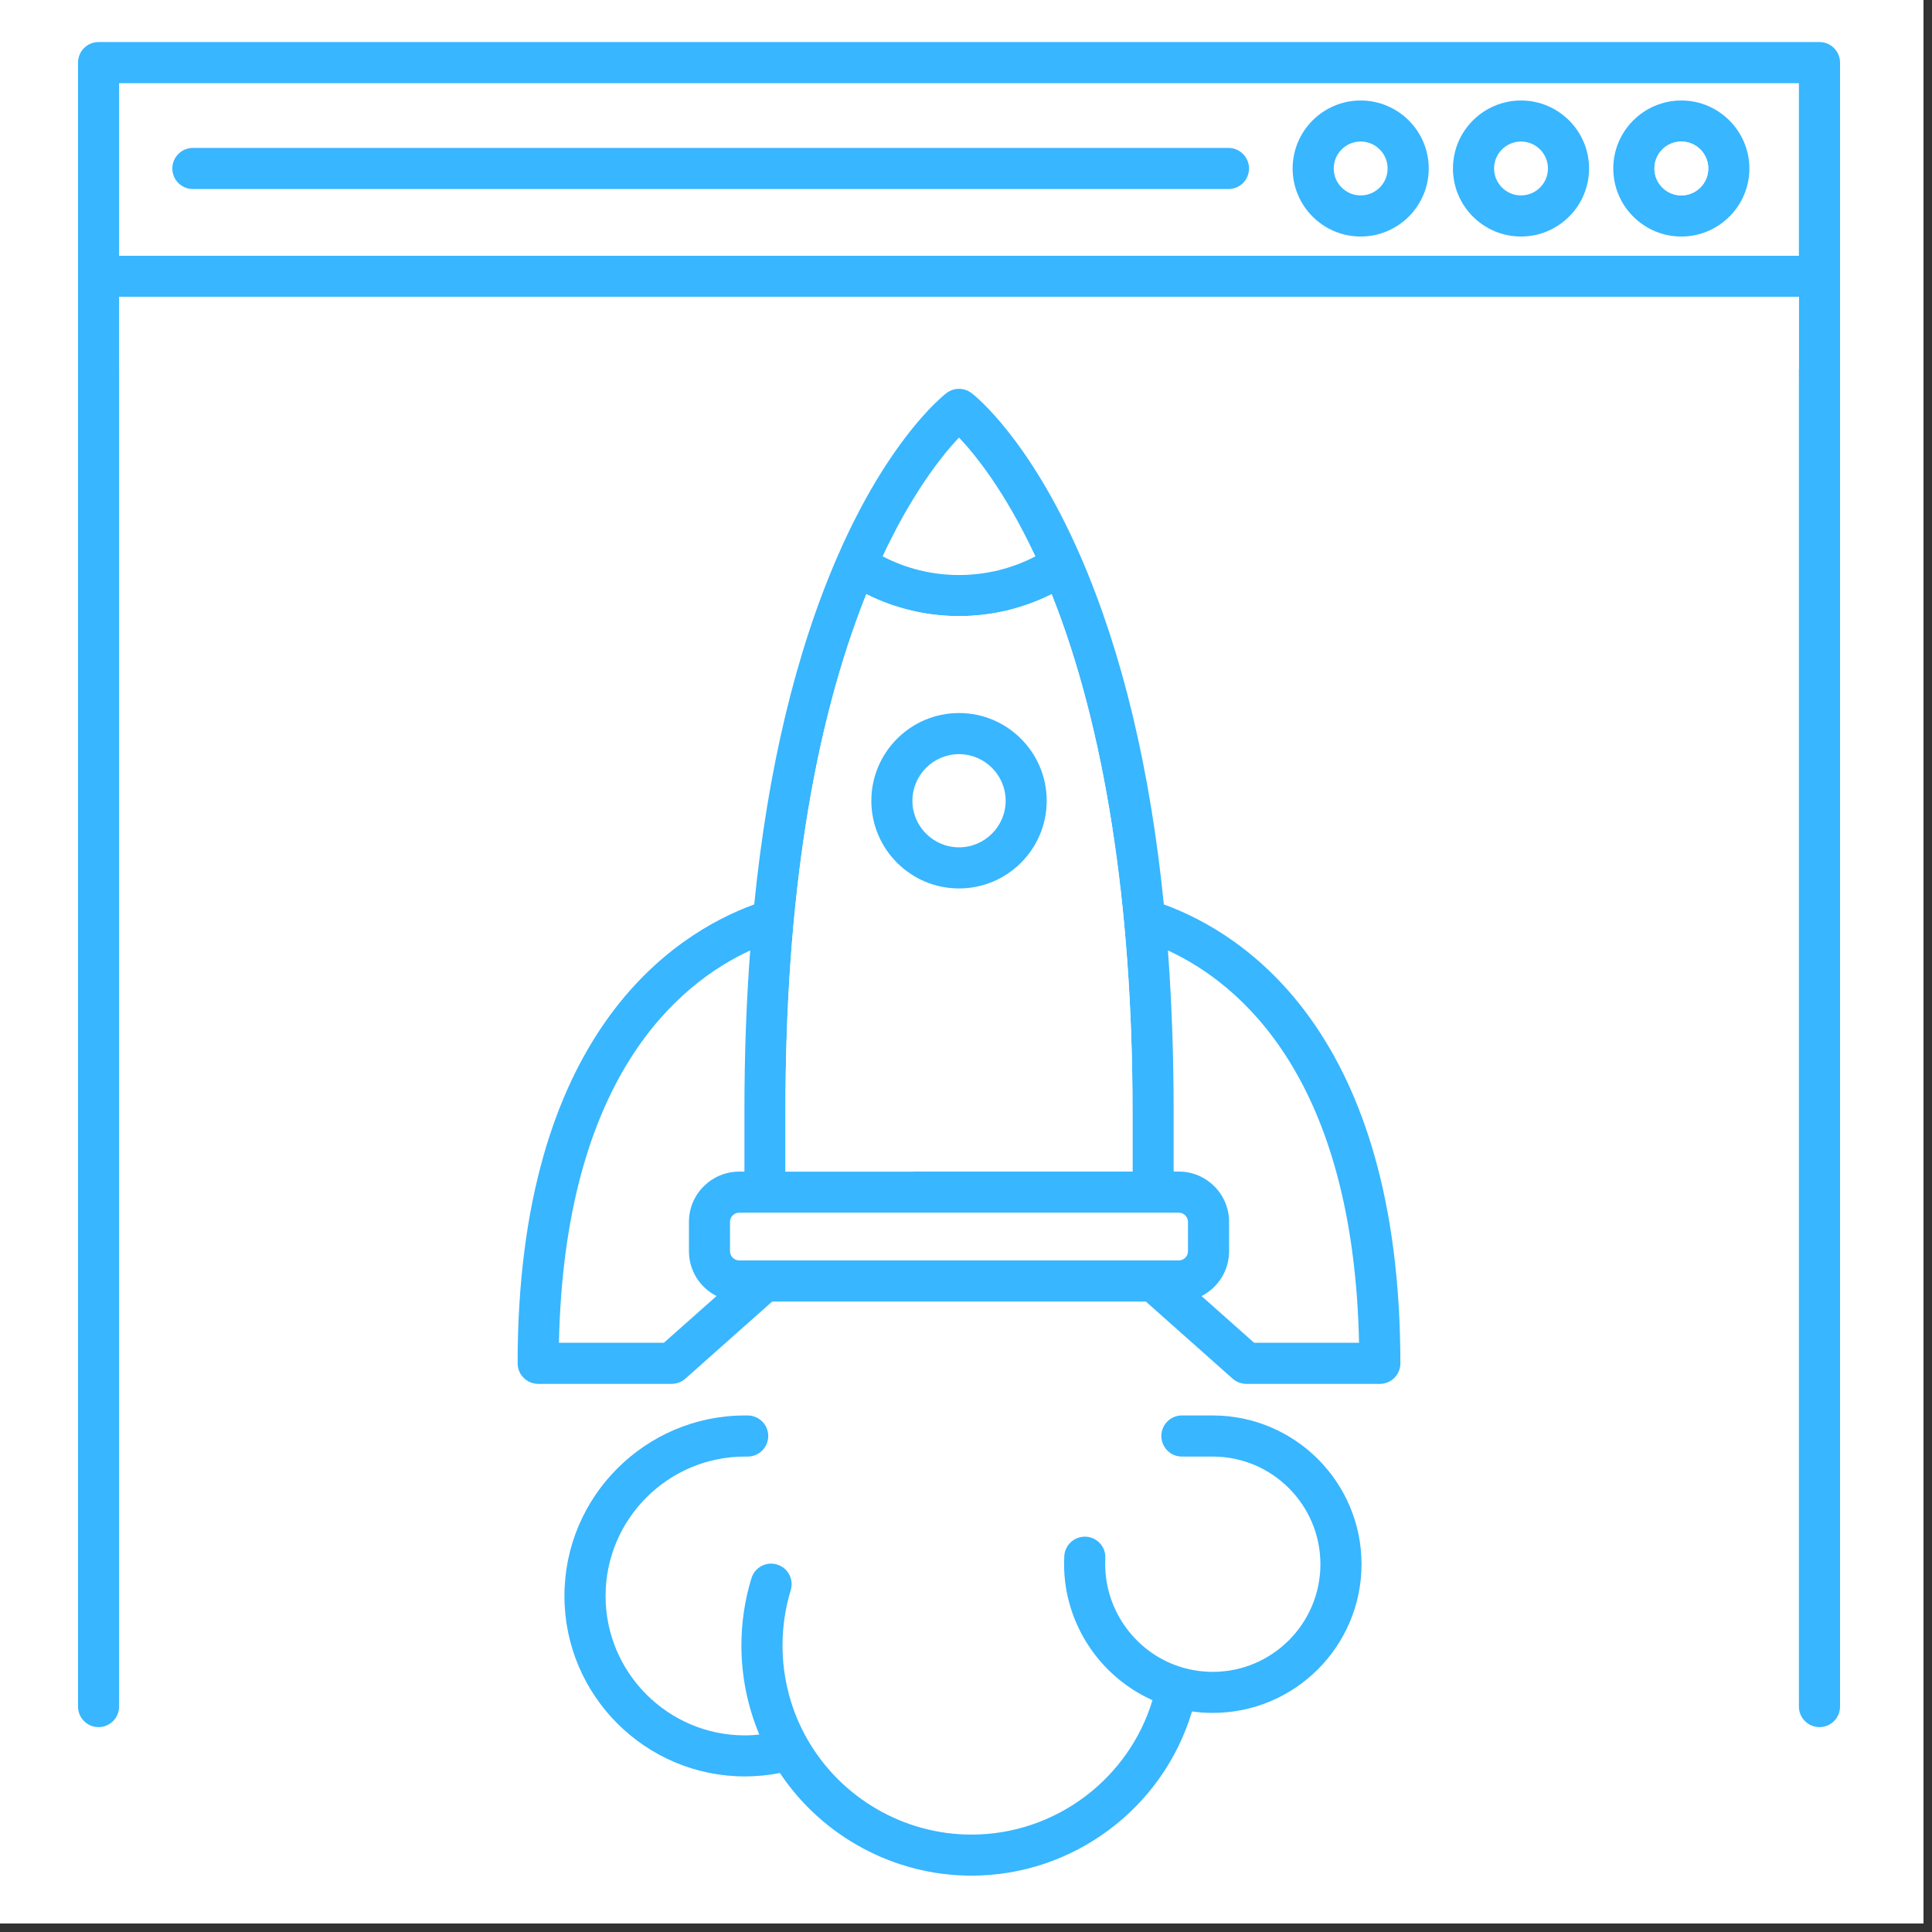 <svg xmlns="http://www.w3.org/2000/svg" xmlns:xlink="http://www.w3.org/1999/xlink" width="150" zoomAndPan="magnify" viewBox="0 0 112.5 112.5" height="150" preserveAspectRatio="xMidYMid meet" version="1.2"><rect x="0" y="0" width="112.5" height="112.5" fill="#333333" stroke="none"/><defs><clipPath id="a12f44b2af"><path d="M 0 0 L 112.004 0 L 112.004 112.004 L 0 112.004 Z M 0 0 "/></clipPath><clipPath id="1fdd57c200"><path d="M 4.457 2.449 L 107.496 2.449 L 107.496 101 L 4.457 101 Z M 4.457 2.449 "/></clipPath><clipPath id="144740b320"><path d="M 32 82 L 80 82 L 80 109.223 L 32 109.223 Z M 32 82 "/></clipPath></defs><g id="52a4d0415f"><g clip-rule="nonzero" clip-path="url(#a12f44b2af)"><path style=" stroke:none;fill-rule:nonzero;fill:#ffffff;fill-opacity:1;" d="M 0 0 L 112.004 0 L 112.004 112.004 L 0 112.004 Z M 0 0 "/><path style=" stroke:none;fill-rule:nonzero;fill:#ffffff;fill-opacity:1;" d="M 0 0 L 112.004 0 L 112.004 112.004 L 0 112.004 Z M 0 0 "/></g><path style="fill:none;stroke-width:4;stroke-linecap:butt;stroke-linejoin:miter;stroke:#ffffff;stroke-opacity:1;stroke-miterlimit:4;" d="M 0 2 L 47.999 2 " transform="matrix(0.747,0,0,0.747,36.414,8.213)"/><path style=" stroke:none;fill-rule:nonzero;fill:#38b6ff;fill-opacity:1;" d="M 11.23 11.008 L 71.535 11.008 C 72.195 11.008 72.73 10.473 72.73 9.812 C 72.73 9.152 72.195 8.613 71.535 8.613 L 11.23 8.613 C 10.57 8.613 10.035 9.152 10.035 9.812 C 10.035 10.473 10.57 11.008 11.23 11.008 Z M 11.23 11.008 "/><path style=" stroke:none;fill-rule:nonzero;fill:#38b6ff;fill-opacity:1;" d="M 79.23 13.773 C 81.418 13.773 83.195 11.996 83.195 9.812 C 83.195 7.629 81.418 5.852 79.23 5.852 C 77.047 5.852 75.27 7.629 75.27 9.812 C 75.27 11.996 77.047 13.773 79.23 13.773 Z M 79.23 8.242 C 80.098 8.242 80.801 8.945 80.801 9.812 C 80.801 10.676 80.098 11.379 79.23 11.379 C 78.367 11.379 77.664 10.676 77.664 9.812 C 77.664 8.945 78.367 8.242 79.23 8.242 Z M 79.23 8.242 "/><path style=" stroke:none;fill-rule:nonzero;fill:#38b6ff;fill-opacity:1;" d="M 88.566 13.773 C 90.754 13.773 92.531 11.996 92.531 9.812 C 92.531 7.629 90.754 5.852 88.566 5.852 C 86.383 5.852 84.605 7.629 84.605 9.812 C 84.605 11.996 86.383 13.773 88.566 13.773 Z M 88.566 8.242 C 89.434 8.242 90.137 8.945 90.137 9.812 C 90.137 10.676 89.434 11.379 88.566 11.379 C 87.703 11.379 87 10.676 87 9.812 C 87 8.945 87.703 8.242 88.566 8.242 Z M 88.566 8.242 "/><path style=" stroke:none;fill-rule:nonzero;fill:#38b6ff;fill-opacity:1;" d="M 97.902 5.852 C 95.719 5.852 93.941 7.629 93.941 9.812 C 93.941 11.996 95.719 13.773 97.902 13.773 C 100.086 13.773 101.867 11.996 101.867 9.812 C 101.863 7.629 100.086 5.852 97.902 5.852 Z M 97.902 11.379 C 97.039 11.379 96.336 10.676 96.336 9.812 C 96.336 8.945 97.039 8.242 97.902 8.242 C 98.77 8.242 99.473 8.945 99.473 9.812 C 99.473 10.676 98.77 11.379 97.902 11.379 Z M 97.902 11.379 "/><g clip-rule="nonzero" clip-path="url(#1fdd57c200)"><path style=" stroke:none;fill-rule:nonzero;fill:#38b6ff;fill-opacity:1;" d="M 105.949 2.449 L 5.738 2.449 C 5.078 2.449 4.543 2.984 4.543 3.648 L 4.543 99.375 C 4.543 100.035 5.078 100.57 5.738 100.57 C 6.398 100.57 6.934 100.035 6.934 99.375 L 6.934 17.285 L 104.75 17.285 L 104.75 99.375 C 104.75 100.035 105.289 100.57 105.949 100.57 C 106.609 100.57 107.145 100.035 107.145 99.375 L 107.145 3.648 C 107.145 2.984 106.609 2.449 105.949 2.449 Z M 104.75 14.895 L 6.934 14.895 L 6.934 4.844 L 104.75 4.844 Z M 104.75 14.895 "/></g><path style=" stroke:none;fill-rule:nonzero;fill:#ffffff;fill-opacity:1;" d="M 99.473 9.812 C 99.473 10.676 98.77 11.379 97.902 11.379 C 97.039 11.379 96.336 10.676 96.336 9.812 C 96.336 8.945 97.039 8.242 97.902 8.242 C 98.77 8.242 99.473 8.945 99.473 9.812 Z M 99.473 9.812 "/><g clip-rule="nonzero" clip-path="url(#144740b320)"><path style=" stroke:none;fill-rule:nonzero;fill:#38b6ff;fill-opacity:1;" d="M 70.621 82.422 L 68.82 82.422 C 68.16 82.422 67.625 82.957 67.625 83.617 C 67.625 84.281 68.16 84.816 68.82 84.816 L 70.621 84.816 C 74.078 84.816 76.887 87.629 76.887 91.082 C 76.887 94.539 74.078 97.352 70.621 97.352 C 70.023 97.352 69.434 97.266 68.863 97.102 C 66.211 96.328 64.355 93.855 64.355 91.082 C 64.355 90.969 64.359 90.852 64.363 90.738 C 64.398 90.078 63.891 89.516 63.23 89.48 C 62.574 89.449 62.008 89.953 61.973 90.613 C 61.965 90.77 61.961 90.926 61.961 91.082 C 61.961 94.523 64.031 97.629 67.109 99 C 65.727 103.59 61.445 106.828 56.57 106.828 C 52.637 106.828 48.973 104.703 47.016 101.285 C 46.066 99.629 45.566 97.742 45.566 95.82 C 45.566 94.723 45.727 93.637 46.043 92.598 C 46.238 91.965 45.883 91.297 45.25 91.102 C 44.617 90.91 43.949 91.266 43.758 91.898 C 43.367 93.164 43.172 94.484 43.172 95.82 C 43.172 97.605 43.531 99.371 44.215 101.004 C 43.938 101.031 43.66 101.051 43.379 101.051 C 38.902 101.051 35.262 97.406 35.262 92.934 C 35.262 88.457 38.902 84.816 43.379 84.816 L 43.535 84.816 C 44.195 84.816 44.734 84.281 44.734 83.617 C 44.734 82.957 44.195 82.422 43.535 82.422 L 43.379 82.422 C 43.375 82.422 43.375 82.422 43.375 82.422 C 37.582 82.426 32.867 87.137 32.867 92.934 C 32.867 98.727 37.582 103.441 43.379 103.441 C 44.066 103.441 44.746 103.371 45.414 103.242 C 47.887 106.949 52.082 109.219 56.57 109.219 C 62.516 109.219 67.734 105.266 69.41 99.656 C 69.809 99.715 70.215 99.742 70.621 99.742 C 75.395 99.742 79.281 95.859 79.281 91.082 C 79.281 86.309 75.398 82.422 70.621 82.422 Z M 70.621 82.422 "/></g><path style=" stroke:none;fill-rule:nonzero;fill:#38b6ff;fill-opacity:1;" d="M 67.77 52.664 C 66.977 44.789 65.355 38.004 62.922 32.402 C 59.898 25.457 56.699 22.984 56.566 22.883 C 56.137 22.562 55.547 22.562 55.121 22.883 C 55.074 22.918 54.668 23.234 54.027 23.914 C 54.004 23.941 53.973 23.973 53.949 24 C 53.914 24.039 53.883 24.07 53.852 24.109 C 53.848 24.109 53.848 24.113 53.848 24.113 C 53.723 24.246 53.594 24.395 53.457 24.555 C 52.223 26.004 50.465 28.496 48.766 32.402 C 46.332 38.004 44.711 44.793 43.918 52.664 C 39.254 54.367 30.141 60.156 30.141 79.387 C 30.141 80.047 30.68 80.582 31.34 80.582 L 39.113 80.582 C 39.406 80.582 39.691 80.473 39.906 80.281 L 44.965 75.789 L 60.898 75.789 C 60.898 75.789 60.898 75.789 60.902 75.789 L 66.723 75.789 L 71.777 80.281 C 72 80.473 72.281 80.582 72.574 80.582 L 80.348 80.582 C 81.012 80.582 81.543 80.047 81.543 79.387 C 81.543 60.156 72.438 54.363 67.77 52.664 Z M 51.562 32.039 C 51.609 31.945 51.656 31.844 51.699 31.754 C 51.777 31.598 51.855 31.449 51.93 31.301 C 51.969 31.223 52.008 31.145 52.047 31.07 C 52.156 30.852 52.27 30.641 52.379 30.438 C 52.414 30.375 52.449 30.312 52.484 30.25 C 52.559 30.109 52.641 29.969 52.715 29.832 C 52.762 29.75 52.809 29.676 52.855 29.594 C 52.918 29.484 52.984 29.375 53.047 29.27 C 53.098 29.188 53.145 29.109 53.195 29.027 C 53.254 28.934 53.312 28.836 53.371 28.746 C 53.418 28.664 53.469 28.59 53.516 28.512 C 53.574 28.422 53.629 28.336 53.684 28.254 C 53.734 28.18 53.781 28.109 53.832 28.035 C 53.887 27.953 53.938 27.875 53.992 27.801 C 54.039 27.73 54.086 27.664 54.133 27.594 C 54.184 27.523 54.234 27.453 54.289 27.379 C 54.332 27.316 54.379 27.258 54.422 27.195 C 54.473 27.125 54.523 27.059 54.574 26.996 C 54.613 26.938 54.656 26.883 54.699 26.828 C 54.746 26.766 54.797 26.703 54.844 26.645 C 54.883 26.594 54.922 26.543 54.961 26.492 C 55.008 26.434 55.055 26.379 55.098 26.324 C 55.137 26.281 55.172 26.234 55.207 26.191 C 55.254 26.137 55.301 26.086 55.344 26.035 C 55.375 25.996 55.406 25.957 55.441 25.922 C 55.488 25.871 55.531 25.824 55.574 25.773 C 55.598 25.742 55.629 25.711 55.652 25.684 C 55.719 25.613 55.785 25.543 55.844 25.48 C 56.777 26.461 58.488 28.57 60.227 32.258 C 60.25 32.301 60.27 32.348 60.293 32.395 C 58.926 33.109 57.406 33.484 55.844 33.484 C 54.281 33.484 52.762 33.109 51.398 32.395 C 51.453 32.277 51.508 32.156 51.562 32.039 Z M 45.738 64.664 C 45.738 52.516 47.324 42.41 50.445 34.598 C 52.113 35.434 53.953 35.875 55.844 35.875 C 57.734 35.875 59.574 35.434 61.238 34.598 C 64.32 42.34 65.945 52.695 65.945 64.664 L 65.945 68.219 L 45.738 68.223 Z M 38.66 78.188 L 32.547 78.188 C 32.871 62.766 39.488 57.277 43.684 55.344 C 43.461 58.309 43.348 61.414 43.348 64.664 L 43.348 68.223 L 43.047 68.223 C 41.43 68.223 40.117 69.535 40.117 71.148 L 40.117 72.859 C 40.117 74 40.77 74.984 41.723 75.469 Z M 69.176 72.855 C 69.176 73.156 68.934 73.395 68.641 73.395 L 43.047 73.395 C 42.75 73.395 42.508 73.156 42.508 72.859 L 42.508 71.152 C 42.508 70.855 42.75 70.613 43.047 70.613 L 68.641 70.613 C 68.934 70.613 69.176 70.855 69.176 71.152 Z M 73.027 78.188 L 69.965 75.469 C 70.918 74.984 71.57 73.996 71.57 72.855 L 71.57 71.152 C 71.57 69.535 70.258 68.219 68.641 68.219 L 68.34 68.219 L 68.34 64.664 C 68.34 61.418 68.227 58.309 68.008 55.344 C 72.199 57.277 78.812 62.766 79.137 78.188 Z M 73.027 78.188 "/><path style=" stroke:none;fill-rule:nonzero;fill:#ffffff;fill-opacity:1;" d="M 61.238 34.598 C 59.574 35.434 57.734 35.875 55.844 35.875 C 53.953 35.875 52.113 35.434 50.445 34.598 C 47.324 42.41 45.738 52.516 45.738 64.664 L 45.738 68.223 L 65.945 68.219 L 65.945 64.664 C 65.945 52.695 64.32 42.34 61.238 34.598 Z M 55.844 51.734 C 53.027 51.734 50.738 49.445 50.738 46.629 C 50.738 43.812 53.027 41.52 55.844 41.52 C 58.66 41.52 60.949 43.812 60.949 46.629 C 60.949 49.445 58.66 51.734 55.844 51.734 Z M 55.844 51.734 "/><path style=" stroke:none;fill-rule:nonzero;fill:#38b6ff;fill-opacity:1;" d="M 55.844 41.52 C 53.027 41.52 50.738 43.812 50.738 46.629 C 50.738 49.445 53.027 51.734 55.844 51.734 C 58.66 51.734 60.949 49.445 60.949 46.629 C 60.949 43.812 58.66 41.52 55.844 41.52 Z M 55.844 49.34 C 54.348 49.34 53.129 48.121 53.129 46.629 C 53.129 45.133 54.348 43.914 55.844 43.914 C 57.34 43.914 58.559 45.133 58.559 46.629 C 58.559 48.121 57.34 49.34 55.844 49.34 Z M 55.844 49.34 "/><path style=" stroke:none;fill-rule:nonzero;fill:#ffffff;fill-opacity:1;" d="M 6.934 17.285 L 104.75 17.285 L 104.75 21.496 L 6.934 21.496 Z M 6.934 17.285 "/></g></svg>